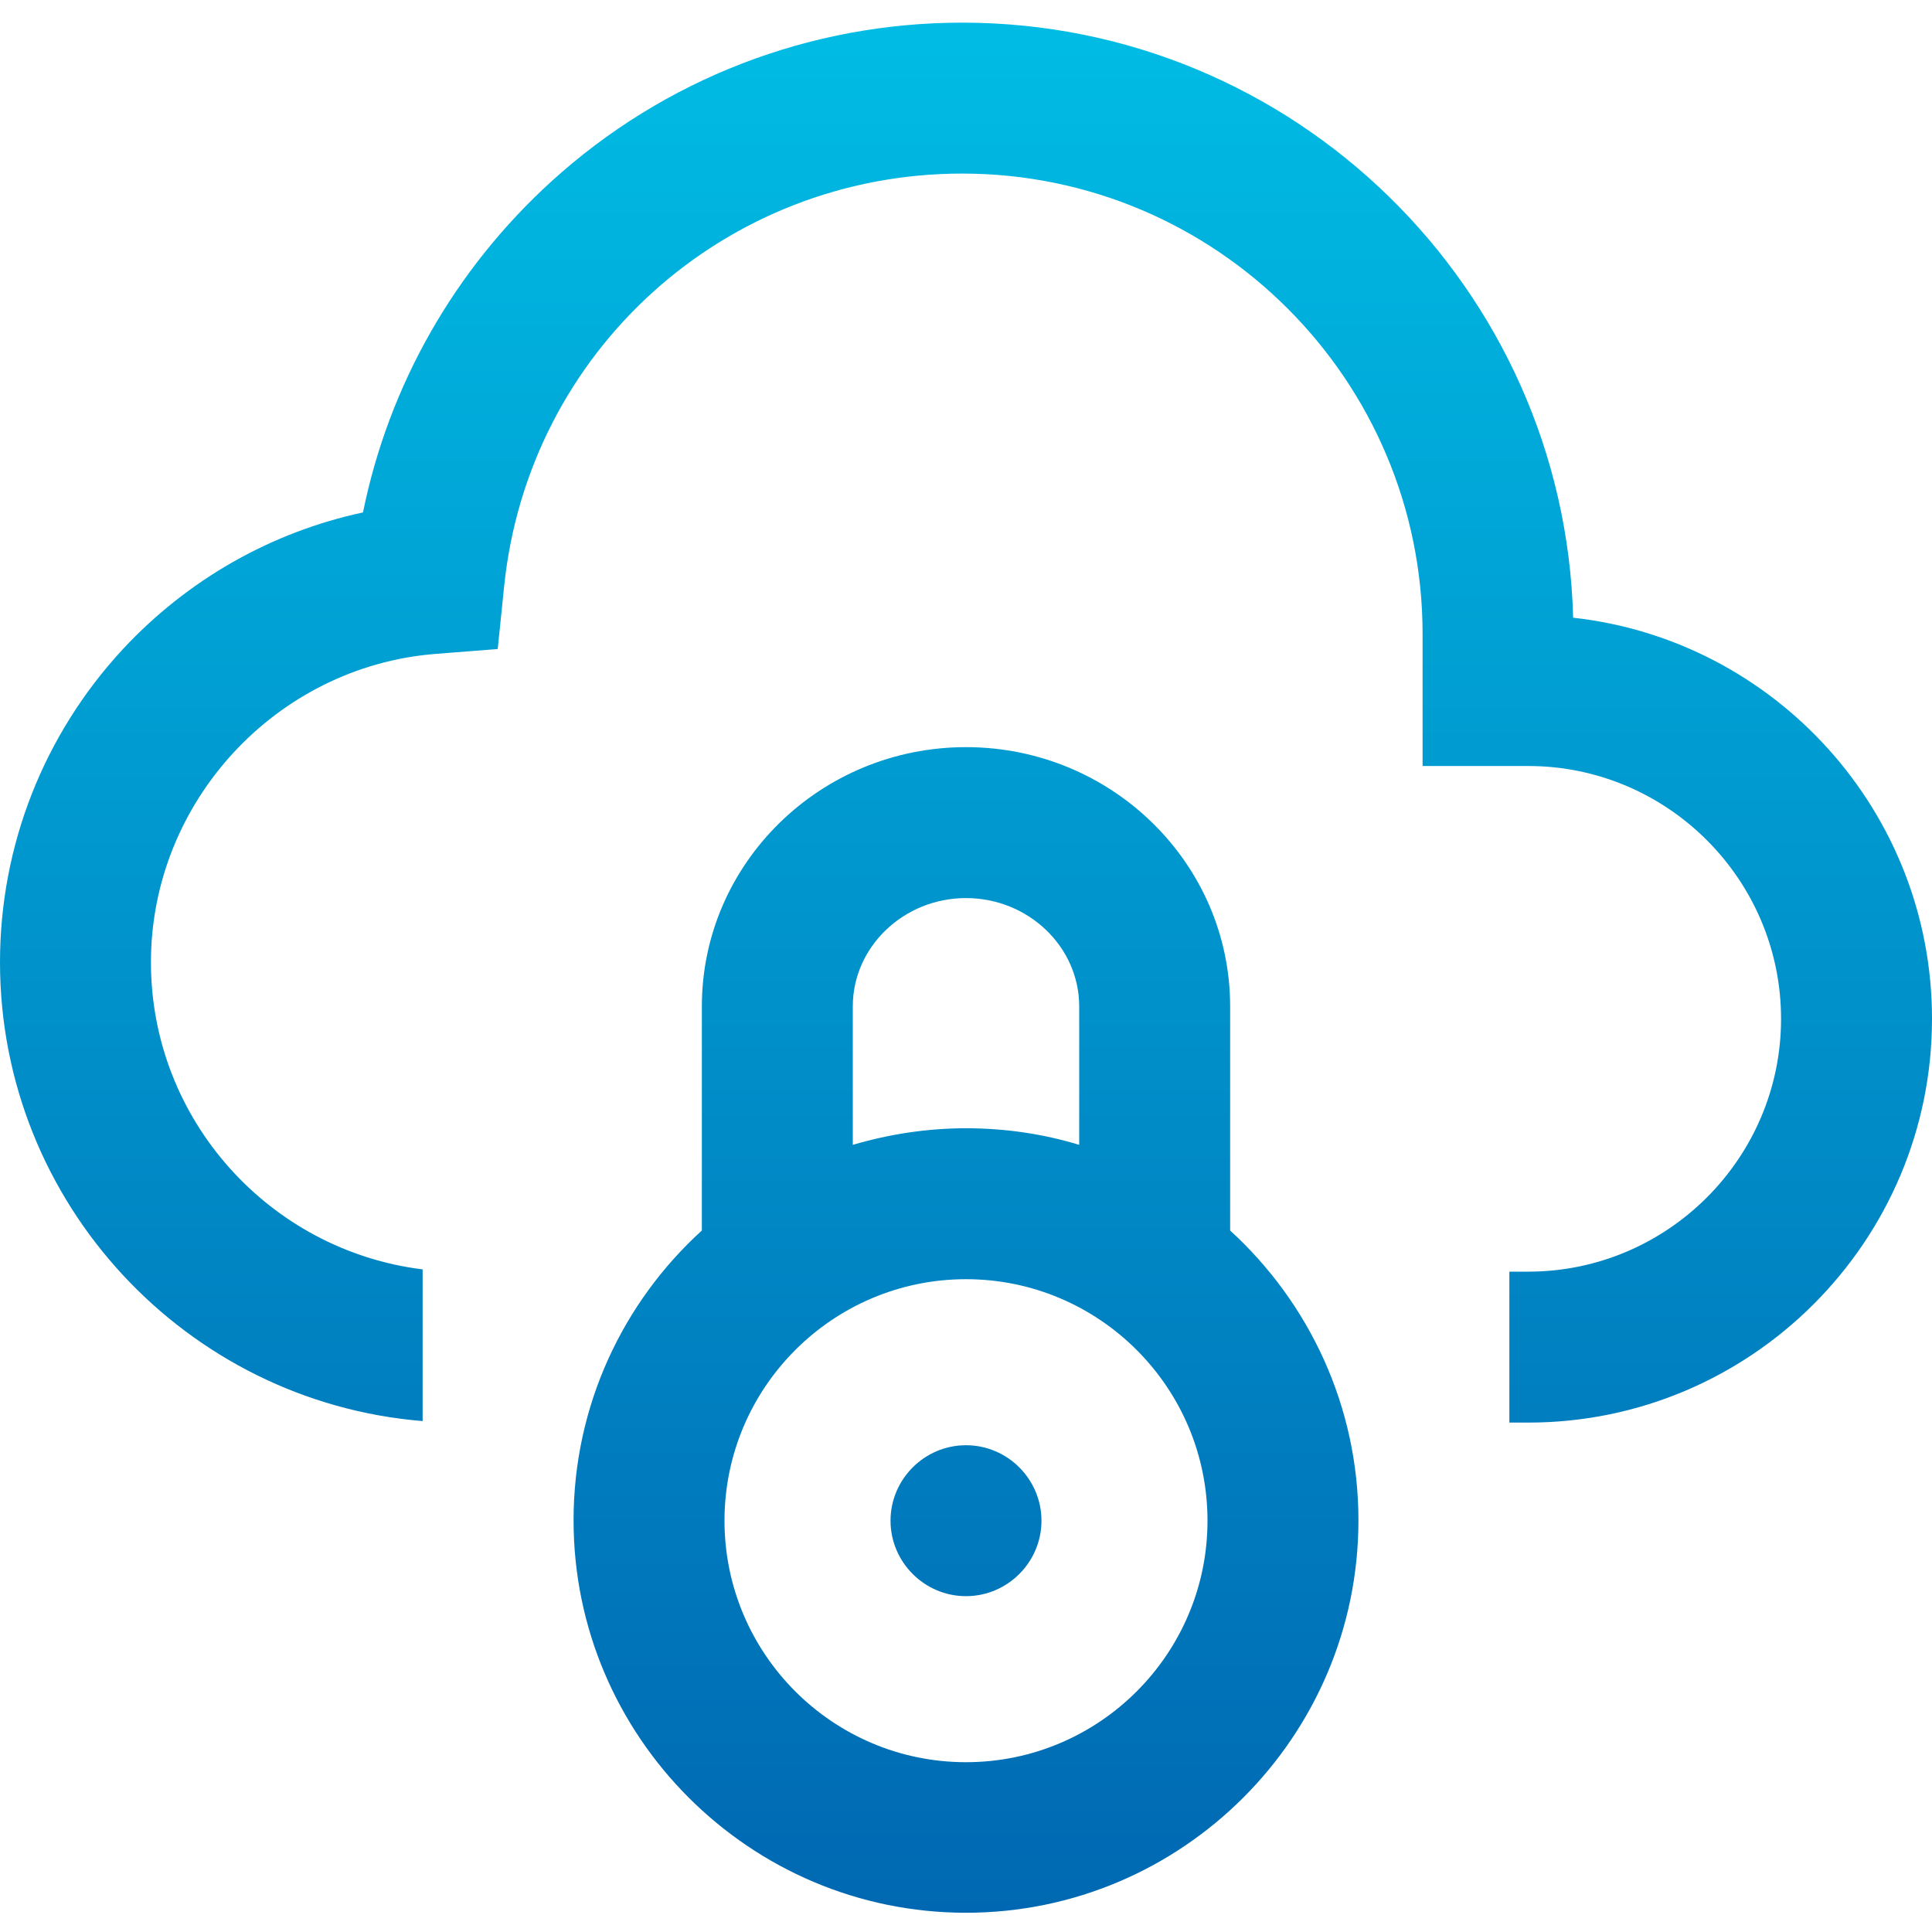 <?xml version="1.0" encoding="utf-8"?>
<!-- Generator: Adobe Illustrator 22.1.0, SVG Export Plug-In . SVG Version: 6.00 Build 0)  -->
<svg version="1.1" id="Layer_1" xmlns="http://www.w3.org/2000/svg" xmlns:xlink="http://www.w3.org/1999/xlink" x="0px" y="0px"
	 viewBox="0 0 512 512" style="enable-background:new 0 0 512 512;" xml:space="preserve">
<style type="text/css">
	.st0{fill:url(#SVGID_1_);}
</style>
<linearGradient id="SVGID_1_" gradientUnits="userSpaceOnUse" x1="256" y1="507.681" x2="256" y2="6.681" gradientTransform="matrix(1 0 0 -1 0 513.681)">
	<stop  offset="0" style="stop-color:#00BCE4"/>
	<stop  offset="1" style="stop-color:#0068B2"/>
</linearGradient>
<path class="st0" d="M326,326.1v-59.4c0-37.9-31.4-68.7-70-68.7s-70,30.8-70,68.7v59.4c-20.9,19-34,46.4-34,76.8
	c0,57.3,46.7,104,104,104s104-46.7,104-104C360,372.6,346.9,345.2,326,326.1z M226,266.7c0-15.8,13.5-28.7,30-28.7
	c16.5,0,30,12.9,30,28.7v36.7c-9.5-2.9-19.6-4.4-30-4.4c-10.4,0-20.5,1.6-30,4.4V266.7z M256,467c-35.3,0-64-28.7-64-64
	s28.7-64,64-64s64,28.7,64,64S291.3,467,256,467z M276,403c0,11-9,20-20,20s-20-9-20-20s9-20,20-20S276,392,276,403z M512,270
	c0,59-48,107-107,107h-5v-40h5c36.9,0,67-30.1,67-67s-30.1-67-67-67h-28v-35c0-67.3-54.7-122-122-122c-62.8,0-115,47-121.4,109.4
	l-1.7,16.6l-16.6,1.3C73.1,176.7,40,212.6,40,255c0,41.8,31.5,76.4,72,81.4v40.2C49.4,371.5,0,318.9,0,255
	c0-30.9,11.6-60.3,32.5-82.9c17.2-18.5,39.4-31.1,63.7-36.3c6.8-33.6,24.2-64.3,49.9-87.7C176,20.9,214.6,6,255,6
	c87.9,0,159.6,70.3,161.9,157.7C470.3,169.6,512,215,512,270z"/>
</svg>
